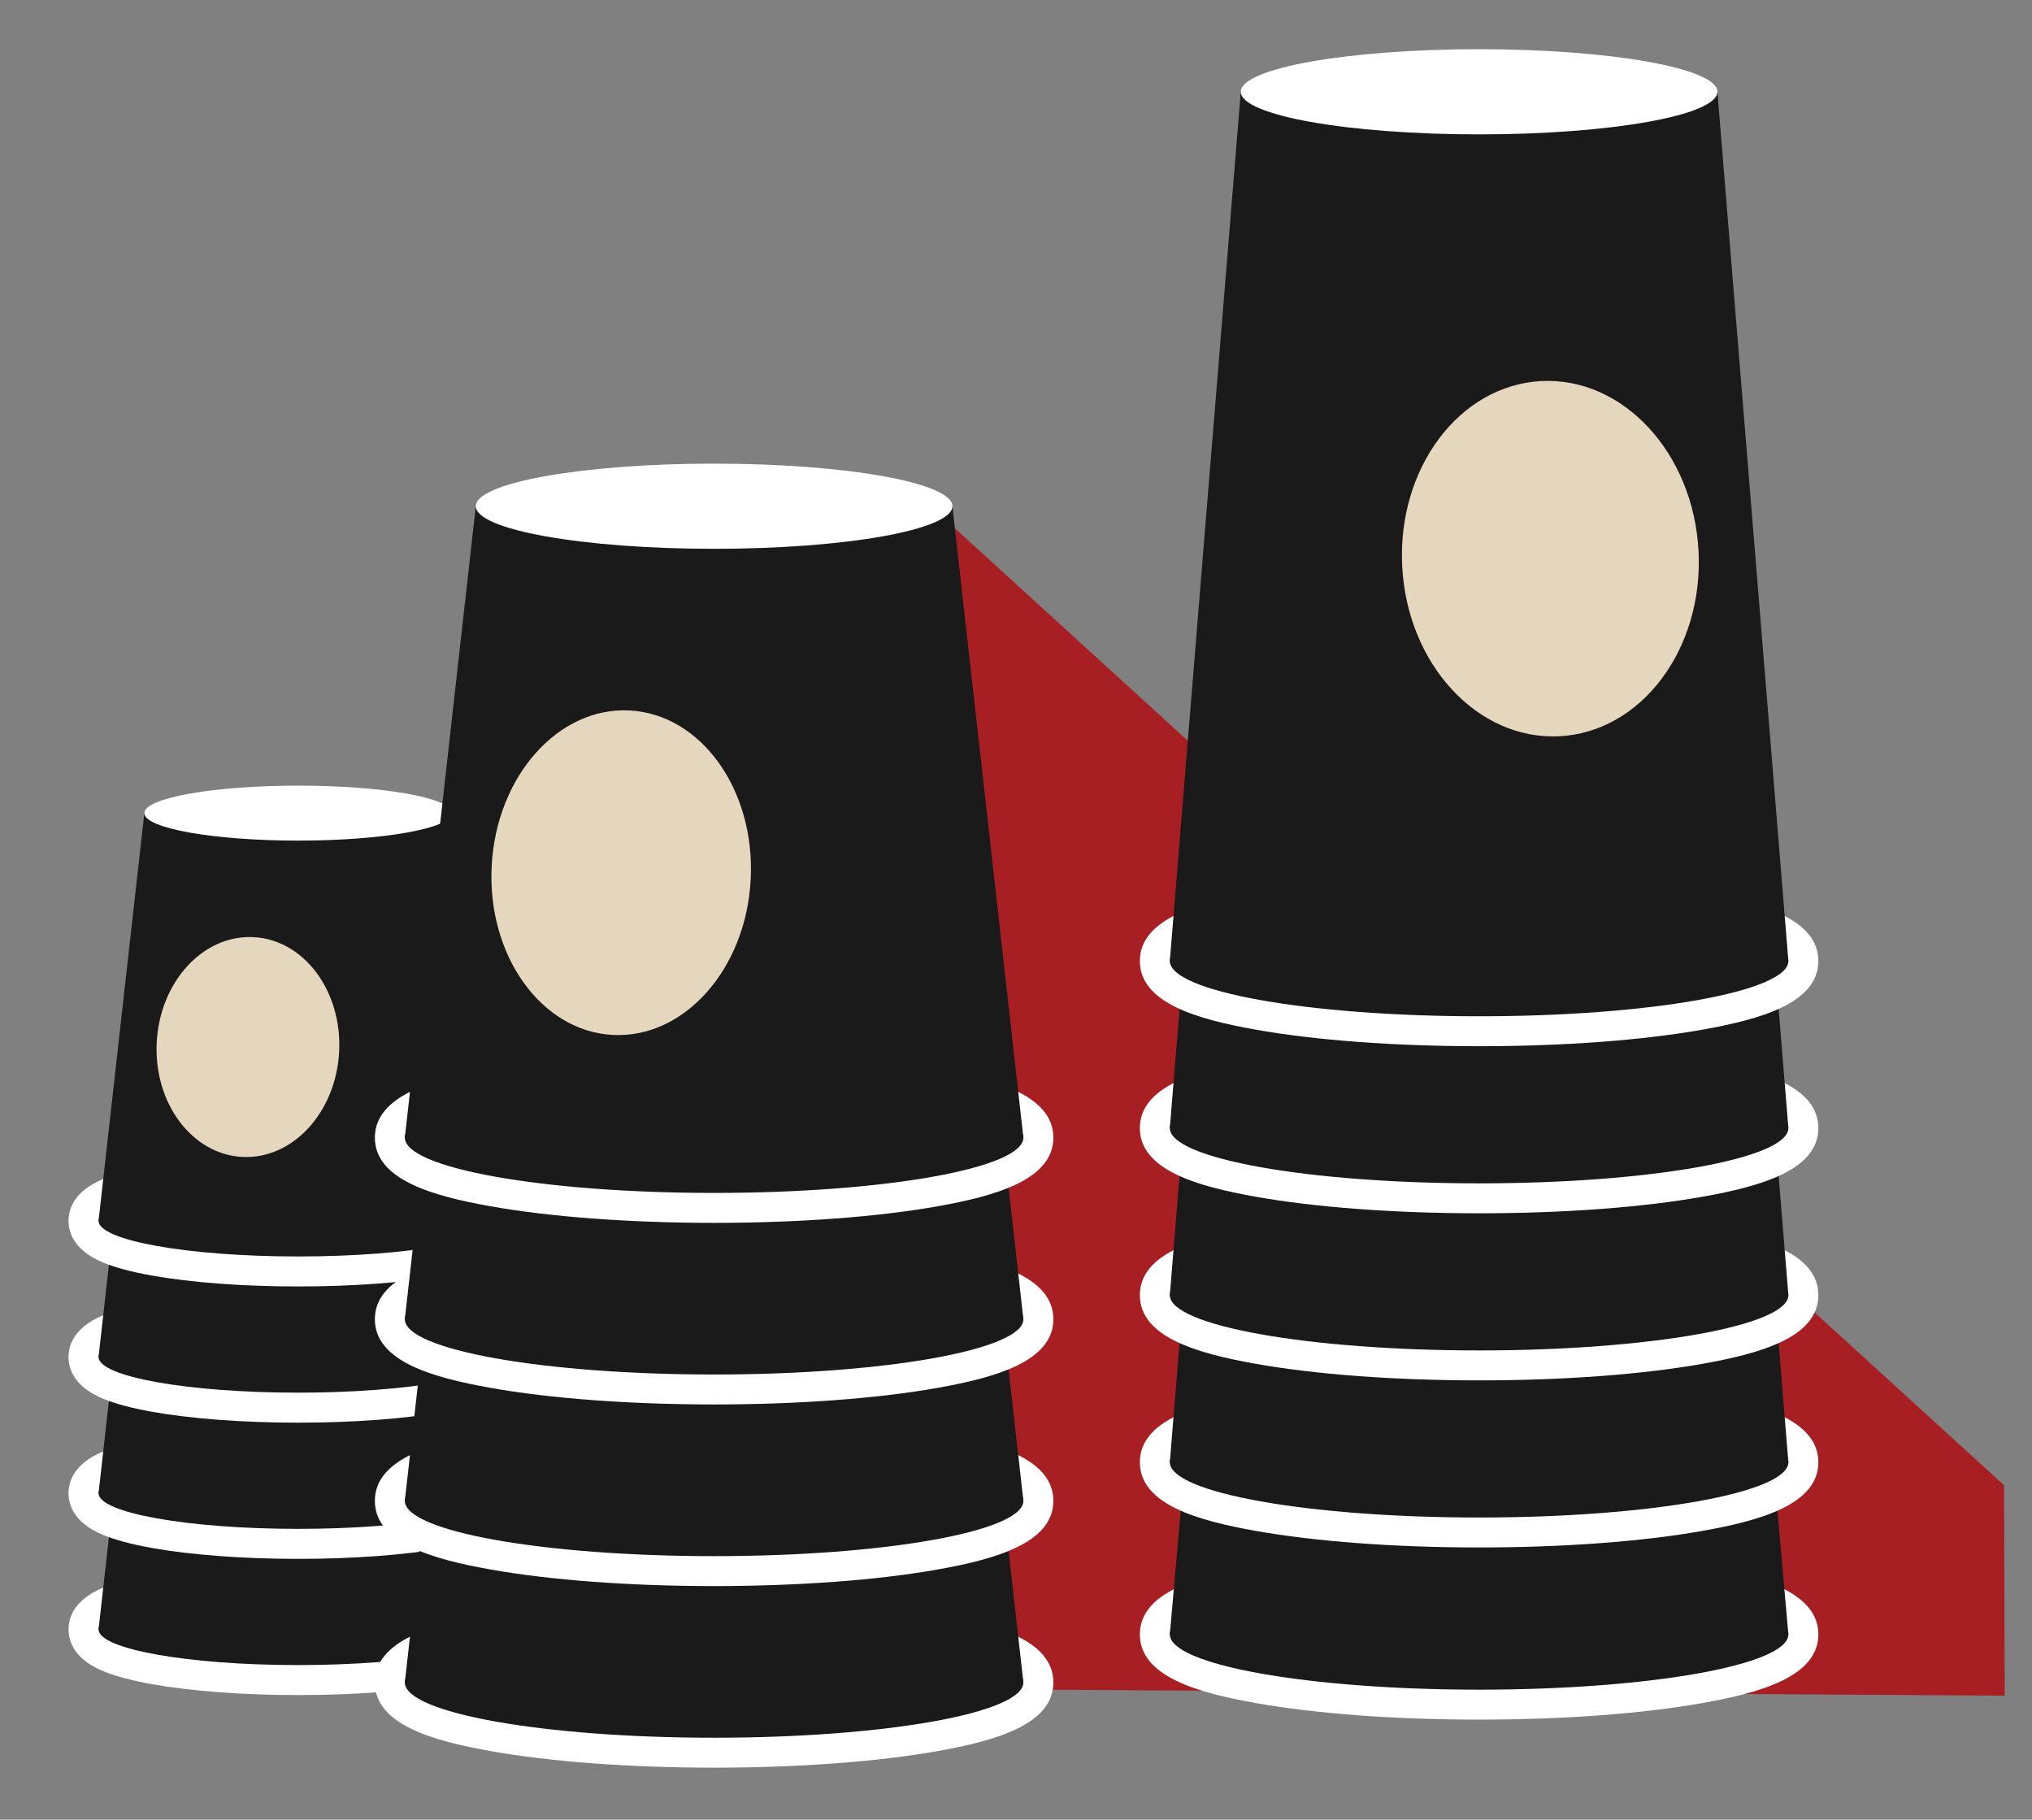 <?xml version="1.0" encoding="UTF-8"?> <svg xmlns="http://www.w3.org/2000/svg" xmlns:xlink="http://www.w3.org/1999/xlink" viewBox="0 0 624.56 559.25"><rect x="0" y="0" width="624.56" height="559.25" fill="#808080" stroke="none"/> <defs> <style> .cls-1 { fill: none; } .cls-2 { clip-path: url(#clippath); } .cls-3 { fill: #fff; } .cls-4 { fill: #e5d7bd; } .cls-5 { fill: #a81f23; } .cls-6 { fill: #1a1a1a; } .cls-7 { fill: #2e3954; } </style> <clipPath id="clippath"> <polygon class="cls-1" points="-1159.31 1159.98 -1159.31 2879.28 -4227.5 2888.3 -4227.5 1439.22 -1159.31 1159.98"></polygon> </clipPath> </defs> <g id="_Слой_20" data-name="Слой 20"> <g class="cls-2"> <g> <path class="cls-7" d="M-3008.22-17.64c524.47,452.49,1031.52,924.55,1548.05,1385.94C-907.54,1856.08-349.85,2352.96,193.79,2850.77c70.49,64.48,140.88,129.08,211.01,193.97l-1.12,1.25c-72.08-62.71-143.9-125.71-215.62-188.83-553.61-486.71-1107.79-987.48-1652.4-1484.21C-1976.86,908.77-2508.25,455.61-3008.22-17.64h0Z"></path> <path class="cls-7" d="M-3260.19,139.83c524.47,452.49,1031.52,924.55,1548.05,1385.94C-1159.5,2013.56-601.82,2510.43-58.18,3008.24c70.49,64.48,140.88,129.08,211.01,193.97l-1.12,1.25c-72.08-62.71-143.9-125.71-215.62-188.83-553.61-486.71-1107.79-987.48-1652.4-1484.21-512.51-464.18-1043.9-917.33-1543.88-1390.59h0Z"></path> </g> </g> </g> <g id="_Слой_18" data-name="Слой 18"> <g> <polygon class="cls-5" points="289.68 158.88 615.99 456.49 616.17 521.14 274.43 519.03 289.68 158.88"></polygon> <g> <g> <g> <path class="cls-6" d="M91.66,516.34c-16.66,0-32.36-1.17-44.21-3.28-15.26-2.73-21.77-6.4-21.77-12.29s6.51-9.56,21.77-12.29c11.85-2.12,27.55-3.28,44.21-3.28s32.36,1.17,44.21,3.28c15.26,2.73,21.77,6.4,21.77,12.29s-6.51,9.56-21.77,12.29c-11.85,2.12-27.55,3.28-44.21,3.28Z"></path> <path class="cls-3" d="M91.66,489.8c33.9,0,61.37,4.91,61.37,10.97s-27.48,10.97-61.37,10.97-61.37-4.91-61.37-10.97,27.48-10.97,61.37-10.97m0-9.2c-16.92,0-32.91,1.19-45.02,3.36-6.31,1.13-11.39,2.5-15.12,4.07-8.63,3.65-10.45,8.95-10.45,12.75s1.81,9.1,10.45,12.75c3.72,1.57,8.81,2.94,15.12,4.07,12.11,2.16,28.1,3.36,45.02,3.36s32.91-1.19,45.02-3.36c6.31-1.13,11.4-2.5,15.12-4.07,8.63-3.65,10.45-8.95,10.45-12.75s-1.81-9.1-10.45-12.75c-3.72-1.57-8.81-2.94-15.12-4.07-12.11-2.16-28.1-3.36-45.02-3.36h0Z"></path> </g> <polygon class="cls-6" points="44.37 375.48 30.29 500.77 153.03 500.77 138.95 375.48 44.37 375.48"></polygon> <ellipse class="cls-3" cx="91.66" cy="375.48" rx="47.29" ry="8.45"></ellipse> <polygon class="cls-1" points="64.6 391.6 54.67 501.55 73.86 503.23 77.61 392.89 64.6 391.6"></polygon> </g> <g> <g> <path class="cls-6" d="M91.66,474.48c-16.66,0-32.36-1.17-44.21-3.28-15.26-2.73-21.77-6.4-21.77-12.29s6.51-9.56,21.77-12.29c11.85-2.12,27.55-3.28,44.21-3.28s32.36,1.17,44.21,3.28c15.26,2.73,21.77,6.4,21.77,12.29s-6.51,9.56-21.77,12.29c-11.85,2.12-27.55,3.28-44.21,3.28Z"></path> <path class="cls-3" d="M91.66,447.94c33.9,0,61.37,4.91,61.37,10.97s-27.48,10.97-61.37,10.97-61.37-4.91-61.37-10.97,27.48-10.97,61.37-10.97m0-9.2c-16.92,0-32.91,1.19-45.02,3.36-6.31,1.13-11.39,2.5-15.12,4.07-8.63,3.65-10.45,8.95-10.45,12.75s1.81,9.1,10.45,12.75c3.72,1.57,8.81,2.94,15.12,4.07,12.11,2.16,28.1,3.36,45.02,3.36s32.91-1.19,45.02-3.36c6.31-1.13,11.39-2.5,15.12-4.07,8.63-3.65,10.45-8.95,10.45-12.75s-1.81-9.1-10.45-12.75c-3.72-1.57-8.81-2.94-15.12-4.07-12.11-2.16-28.1-3.36-45.02-3.36h0Z"></path> </g> <polygon class="cls-6" points="44.37 333.62 30.29 458.91 153.03 458.91 138.95 333.62 44.37 333.62"></polygon> <ellipse class="cls-3" cx="91.66" cy="333.62" rx="47.29" ry="8.45"></ellipse> <polygon class="cls-1" points="64.6 349.74 54.67 459.69 73.86 461.37 77.61 351.02 64.6 349.74"></polygon> </g> <g> <g> <path class="cls-6" d="M91.66,432.62c-16.66,0-32.36-1.17-44.21-3.28-15.26-2.73-21.77-6.4-21.77-12.29s6.51-9.56,21.77-12.29c11.85-2.12,27.55-3.28,44.21-3.28s32.36,1.17,44.21,3.28c15.26,2.73,21.77,6.4,21.77,12.29s-6.51,9.56-21.77,12.29c-11.85,2.12-27.55,3.28-44.21,3.28Z"></path> <path class="cls-3" d="M91.66,406.08c33.9,0,61.37,4.91,61.37,10.97s-27.48,10.97-61.37,10.97-61.37-4.91-61.37-10.97,27.48-10.97,61.37-10.97m0-9.2c-16.92,0-32.91,1.19-45.02,3.36-6.31,1.13-11.39,2.5-15.12,4.07-8.63,3.65-10.45,8.95-10.45,12.75s1.81,9.1,10.45,12.75c3.72,1.57,8.81,2.94,15.12,4.07,12.11,2.16,28.1,3.36,45.02,3.36s32.91-1.19,45.02-3.36c6.31-1.13,11.39-2.5,15.12-4.07,8.63-3.65,10.45-8.95,10.45-12.75s-1.81-9.1-10.45-12.75c-3.72-1.57-8.81-2.94-15.12-4.07-12.11-2.16-28.1-3.36-45.02-3.36h0Z"></path> </g> <polygon class="cls-6" points="44.37 291.76 30.29 417.05 153.03 417.05 138.95 291.76 44.37 291.76"></polygon> <ellipse class="cls-3" cx="91.66" cy="291.76" rx="47.29" ry="8.45"></ellipse> <polygon class="cls-1" points="64.6 307.88 54.67 417.83 73.86 419.51 77.61 309.16 64.6 307.88"></polygon> </g> <g> <g> <path class="cls-6" d="M91.66,390.76c-16.66,0-32.36-1.17-44.21-3.28-15.26-2.73-21.77-6.4-21.77-12.29s6.51-9.56,21.77-12.29c11.85-2.12,27.55-3.28,44.21-3.28s32.36,1.17,44.21,3.28c15.26,2.73,21.77,6.4,21.77,12.29s-6.51,9.56-21.77,12.29c-11.85,2.12-27.55,3.28-44.21,3.28Z"></path> <path class="cls-3" d="M91.66,364.22c33.9,0,61.37,4.91,61.37,10.97s-27.48,10.97-61.37,10.97-61.37-4.91-61.37-10.97,27.48-10.97,61.37-10.97m0-9.2c-16.92,0-32.91,1.19-45.02,3.36-6.31,1.13-11.39,2.5-15.12,4.07-8.63,3.65-10.45,8.95-10.45,12.75s1.81,9.1,10.45,12.75c3.72,1.57,8.81,2.94,15.12,4.07,12.11,2.16,28.1,3.36,45.02,3.36s32.91-1.19,45.02-3.36c6.31-1.13,11.39-2.5,15.12-4.07,8.63-3.65,10.45-8.95,10.45-12.75s-1.81-9.1-10.45-12.75c-3.72-1.57-8.81-2.94-15.12-4.07-12.11-2.16-28.1-3.36-45.02-3.36h0Z"></path> </g> <polygon class="cls-6" points="44.37 249.9 30.29 375.19 153.03 375.19 138.95 249.9 44.37 249.9"></polygon> <ellipse class="cls-3" cx="91.66" cy="249.9" rx="47.29" ry="8.45"></ellipse> <ellipse class="cls-4" cx="76.2" cy="321.81" rx="33.82" ry="28.07" transform="translate(-249.1 381.33) rotate(-87.05)"></ellipse> </g> <g> <g> <path class="cls-6" d="M219.49,538.67c-25.65,0-49.81-1.79-68.03-5.05-21.88-3.91-31.63-9.01-31.63-16.54s9.76-12.63,31.63-16.54c18.21-3.25,42.37-5.05,68.03-5.05s49.81,1.79,68.03,5.05c21.88,3.91,31.64,9.01,31.64,16.54s-9.76,12.63-31.64,16.54c-18.21,3.25-42.37,5.05-68.03,5.05Z"></path> <path class="cls-3" d="M219.49,500.09c52.5,0,95.06,7.61,95.06,16.99s-42.56,16.99-95.06,16.99-95.06-7.61-95.06-16.99,42.56-16.99,95.06-16.99m0-9.2c-25.92,0-50.36,1.82-68.84,5.12-17.52,3.13-35.43,8.08-35.43,21.07s17.91,17.94,35.43,21.07c18.47,3.3,42.92,5.12,68.84,5.12s50.36-1.82,68.84-5.12c17.52-3.13,35.43-8.08,35.43-21.07s-17.91-17.94-35.43-21.07c-18.47-3.3-42.92-5.12-68.84-5.12h0Z"></path> </g> <polygon class="cls-6" points="146.24 323.02 124.43 517.08 314.55 517.08 292.73 323.02 146.24 323.02"></polygon> <ellipse class="cls-4" cx="219.49" cy="323.02" rx="73.25" ry="13.09"></ellipse> <polygon class="cls-1" points="182.35 344.33 168.53 519.47 191.41 521.43 197.86 345.31 182.35 344.33"></polygon> </g> <g> <g> <path class="cls-6" d="M219.49,482.85c-25.65,0-49.81-1.79-68.03-5.05-21.88-3.91-31.63-9.01-31.63-16.54s9.76-12.63,31.63-16.54c18.21-3.25,42.37-5.05,68.03-5.05s49.81,1.79,68.03,5.05c21.88,3.91,31.64,9.01,31.64,16.54s-9.76,12.63-31.64,16.54c-18.21,3.25-42.37,5.05-68.03,5.05Z"></path> <path class="cls-3" d="M219.49,444.28c52.5,0,95.06,7.61,95.06,16.99s-42.56,16.99-95.06,16.99-95.06-7.61-95.06-16.99,42.56-16.99,95.06-16.99m0-9.2c-25.92,0-50.36,1.82-68.84,5.12-17.52,3.13-35.43,8.08-35.43,21.07s17.91,17.94,35.43,21.07c18.47,3.3,42.92,5.12,68.84,5.12s50.36-1.82,68.84-5.12c17.52-3.13,35.43-8.08,35.43-21.07s-17.91-17.94-35.43-21.07c-18.47-3.3-42.92-5.12-68.84-5.12h0Z"></path> </g> <polygon class="cls-6" points="146.24 267.2 124.43 461.26 314.55 461.26 292.73 267.2 146.24 267.2"></polygon> <ellipse class="cls-4" cx="219.49" cy="267.2" rx="73.25" ry="13.09"></ellipse> <polygon class="cls-1" points="182.35 288.52 168.53 463.65 191.41 465.62 197.86 289.5 182.35 288.52"></polygon> </g> <g> <g> <path class="cls-6" d="M219.49,427.04c-25.65,0-49.81-1.79-68.03-5.05-21.88-3.91-31.63-9.01-31.63-16.54s9.76-12.63,31.63-16.54c18.21-3.25,42.37-5.05,68.03-5.05s49.81,1.79,68.03,5.05c21.88,3.91,31.64,9.01,31.64,16.54s-9.76,12.63-31.64,16.54c-18.21,3.25-42.37,5.05-68.03,5.05Z"></path> <path class="cls-3" d="M219.49,388.46c52.5,0,95.06,7.61,95.06,16.99s-42.56,16.99-95.06,16.99-95.06-7.61-95.06-16.99,42.56-16.99,95.06-16.99m0-9.2c-25.92,0-50.36,1.82-68.84,5.12-17.52,3.13-35.43,8.08-35.43,21.07s17.91,17.94,35.43,21.07c18.47,3.3,42.92,5.12,68.84,5.12s50.36-1.82,68.84-5.12c17.52-3.13,35.43-8.08,35.43-21.07s-17.91-17.94-35.43-21.07c-18.47-3.3-42.92-5.12-68.84-5.12h0Z"></path> </g> <polygon class="cls-6" points="146.24 211.39 124.43 405.45 314.55 405.45 292.73 211.39 146.24 211.39"></polygon> <ellipse class="cls-4" cx="219.49" cy="211.39" rx="73.25" ry="13.09"></ellipse> <polygon class="cls-1" points="182.35 232.7 168.53 407.84 191.41 409.81 197.86 233.69 182.35 232.7"></polygon> </g> <g> <g> <path class="cls-6" d="M219.49,371.23c-25.65,0-49.81-1.79-68.03-5.05-21.88-3.91-31.63-9.01-31.63-16.54s9.76-12.63,31.63-16.54c18.21-3.25,42.37-5.05,68.03-5.05s49.81,1.79,68.03,5.05c21.88,3.91,31.64,9.01,31.64,16.54s-9.76,12.63-31.64,16.54c-18.21,3.25-42.37,5.05-68.03,5.05Z"></path> <path class="cls-3" d="M219.49,332.65c52.5,0,95.06,7.61,95.06,16.99s-42.56,16.99-95.06,16.99-95.06-7.61-95.06-16.99,42.56-16.99,95.06-16.99m0-9.2c-25.92,0-50.36,1.82-68.84,5.12-17.52,3.13-35.43,8.08-35.43,21.07s17.91,17.94,35.43,21.07c18.47,3.3,42.92,5.12,68.84,5.12s50.36-1.82,68.84-5.12c17.52-3.13,35.43-8.08,35.43-21.07s-17.91-17.94-35.43-21.07c-18.47-3.3-42.92-5.12-68.84-5.12h0Z"></path> </g> <polygon class="cls-6" points="146.24 155.58 124.43 349.64 314.55 349.64 292.73 155.58 146.24 155.58"></polygon> <ellipse class="cls-3" cx="219.49" cy="155.58" rx="73.25" ry="13.09"></ellipse> <ellipse class="cls-4" cx="190.94" cy="268.22" rx="49.93" ry="39.86" transform="translate(-86.76 445.1) rotate(-87.05)"></ellipse> </g> </g> <g> <g> <g> <path class="cls-6" d="M454.62,523.9c-25.66,0-49.81-1.79-68.03-5.05-21.88-3.91-31.64-9.01-31.64-16.54s9.76-12.63,31.64-16.54c18.21-3.25,42.37-5.05,68.03-5.05s49.81,1.79,68.03,5.05c21.88,3.91,31.64,9.01,31.64,16.54s-9.76,12.63-31.63,16.54c-18.21,3.25-42.37,5.05-68.03,5.05Z"></path> <path class="cls-3" d="M454.62,485.32c52.5,0,95.06,7.61,95.06,16.99s-42.56,16.99-95.06,16.99-95.06-7.61-95.06-16.99,42.56-16.99,95.06-16.99m0-9.2c-25.92,0-50.36,1.82-68.84,5.12-17.52,3.13-35.43,8.08-35.43,21.07s17.91,17.94,35.43,21.07c18.47,3.3,42.92,5.12,68.84,5.12s50.36-1.82,68.84-5.12c17.52-3.13,35.43-8.08,35.43-21.07s-17.91-17.94-35.43-21.07c-18.47-3.3-42.92-5.12-68.84-5.12h0Z"></path> </g> <polygon class="cls-6" points="527.87 255.17 549.68 502.31 359.56 502.31 381.37 255.17 527.87 255.17"></polygon> <ellipse class="cls-4" cx="454.62" cy="255.17" rx="73.25" ry="13.09"></ellipse> <polygon class="cls-1" points="491.76 276.48 505.58 504.7 482.69 506.67 476.24 277.46 491.76 276.48"></polygon> </g> <g> <g> <path class="cls-6" d="M454.62,470.99c-25.66,0-49.81-1.79-68.03-5.05-21.88-3.91-31.64-9.01-31.64-16.54s9.76-12.63,31.64-16.54c18.21-3.25,42.37-5.05,68.03-5.05s49.81,1.79,68.03,5.05c21.88,3.91,31.63,9.01,31.63,16.54s-9.76,12.63-31.64,16.54c-18.21,3.25-42.37,5.05-68.03,5.05Z"></path> <path class="cls-3" d="M454.62,432.41c52.5,0,95.06,7.61,95.06,16.99s-42.56,16.99-95.06,16.99-95.06-7.61-95.06-16.99,42.56-16.99,95.06-16.99m0-9.2c-25.92,0-50.36,1.82-68.84,5.12-17.52,3.13-35.43,8.08-35.43,21.07s17.91,17.94,35.43,21.07c18.47,3.3,42.92,5.12,68.84,5.12s50.36-1.82,68.84-5.12c17.52-3.13,35.43-8.08,35.43-21.07s-17.91-17.94-35.43-21.07c-18.47-3.3-42.92-5.12-68.84-5.12h0Z"></path> </g> <polygon class="cls-6" points="527.87 182.25 549.68 449.4 359.56 449.4 381.37 182.25 527.87 182.25"></polygon> <ellipse class="cls-3" cx="454.62" cy="182.25" rx="73.25" ry="13.09"></ellipse> <ellipse class="cls-5" cx="476.53" cy="325.72" rx="45.6" ry="54.65" transform="translate(-16.15 24.98) rotate(-2.95)"></ellipse> </g> <g> <g> <path class="cls-6" d="M454.62,419.64c-25.66,0-49.81-1.79-68.03-5.05-21.88-3.91-31.64-9.01-31.64-16.54s9.76-12.63,31.64-16.54c18.21-3.25,42.37-5.05,68.03-5.05s49.81,1.79,68.03,5.05c21.88,3.91,31.64,9.01,31.64,16.54s-9.76,12.63-31.64,16.54c-18.21,3.25-42.37,5.05-68.03,5.05Z"></path> <path class="cls-3" d="M454.62,381.06c52.5,0,95.06,7.61,95.06,16.99s-42.56,16.99-95.06,16.99-95.06-7.61-95.06-16.99,42.56-16.99,95.06-16.99m0-9.2c-25.92,0-50.36,1.82-68.84,5.12-17.52,3.13-35.43,8.08-35.43,21.07s17.91,17.94,35.43,21.07c18.47,3.3,42.92,5.12,68.84,5.12s50.36-1.82,68.84-5.12c17.52-3.13,35.43-8.08,35.43-21.07s-17.91-17.94-35.43-21.07c-18.47-3.3-42.92-5.12-68.84-5.12h0Z"></path> </g> <polygon class="cls-6" points="527.87 130.91 549.68 398.05 359.56 398.05 381.37 130.91 527.87 130.91"></polygon> <ellipse class="cls-3" cx="454.62" cy="130.91" rx="73.25" ry="13.09"></ellipse> <ellipse class="cls-5" cx="476.53" cy="274.37" rx="45.6" ry="54.65" transform="translate(-13.5 24.91) rotate(-2.95)"></ellipse> </g> <g> <g> <path class="cls-6" d="M454.62,368.29c-25.66,0-49.81-1.79-68.03-5.05-21.88-3.91-31.64-9.01-31.64-16.54s9.76-12.63,31.64-16.54c18.21-3.25,42.37-5.05,68.03-5.05s49.81,1.79,68.03,5.05c21.88,3.91,31.64,9.01,31.64,16.54s-9.76,12.63-31.64,16.54c-18.21,3.25-42.37,5.05-68.03,5.05Z"></path> <path class="cls-3" d="M454.62,329.71c52.5,0,95.06,7.61,95.06,16.99s-42.56,16.99-95.06,16.99-95.06-7.61-95.06-16.99,42.56-16.99,95.06-16.99m0-9.2c-25.92,0-50.36,1.82-68.84,5.12-17.52,3.13-35.43,8.08-35.43,21.07s17.91,17.94,35.43,21.07c18.47,3.3,42.92,5.12,68.84,5.12s50.36-1.82,68.84-5.12c17.52-3.13,35.43-8.08,35.43-21.07s-17.91-17.94-35.43-21.07c-18.47-3.3-42.92-5.12-68.84-5.12h0Z"></path> </g> <polygon class="cls-6" points="527.87 79.56 549.68 346.7 359.56 346.7 381.37 79.56 527.87 79.56"></polygon> <ellipse class="cls-3" cx="454.62" cy="79.56" rx="73.25" ry="13.09"></ellipse> <ellipse class="cls-5" cx="476.53" cy="223.02" rx="45.6" ry="54.65" transform="translate(-10.86 24.85) rotate(-2.95)"></ellipse> </g> <g> <g> <path class="cls-6" d="M454.62,316.94c-25.66,0-49.81-1.79-68.03-5.05-21.88-3.91-31.64-9.01-31.64-16.54s9.76-12.63,31.64-16.54c18.21-3.25,42.37-5.05,68.03-5.05s49.81,1.79,68.03,5.05c21.88,3.91,31.64,9.01,31.64,16.54s-9.76,12.63-31.63,16.54c-18.21,3.25-42.37,5.05-68.03,5.05Z"></path> <path class="cls-3" d="M454.62,278.36c52.5,0,95.06,7.61,95.06,16.99s-42.56,16.99-95.06,16.99-95.06-7.61-95.06-16.99,42.56-16.99,95.06-16.99m0-9.2c-25.92,0-50.36,1.82-68.84,5.12-17.52,3.13-35.43,8.08-35.43,21.07s17.91,17.94,35.43,21.07c18.47,3.3,42.92,5.12,68.84,5.12s50.36-1.82,68.84-5.12c17.52-3.13,35.43-8.08,35.43-21.07s-17.91-17.94-35.43-21.07c-18.47-3.3-42.92-5.12-68.84-5.12h0Z"></path> </g> <polygon class="cls-6" points="527.87 28.21 549.68 295.35 359.56 295.35 381.37 28.21 527.87 28.21"></polygon> <ellipse class="cls-3" cx="454.62" cy="28.21" rx="73.25" ry="13.09"></ellipse> <ellipse class="cls-4" cx="476.53" cy="171.67" rx="45.6" ry="54.65" transform="translate(-8.21 24.78) rotate(-2.95)"></ellipse> </g> </g> </g> </g> </svg> 